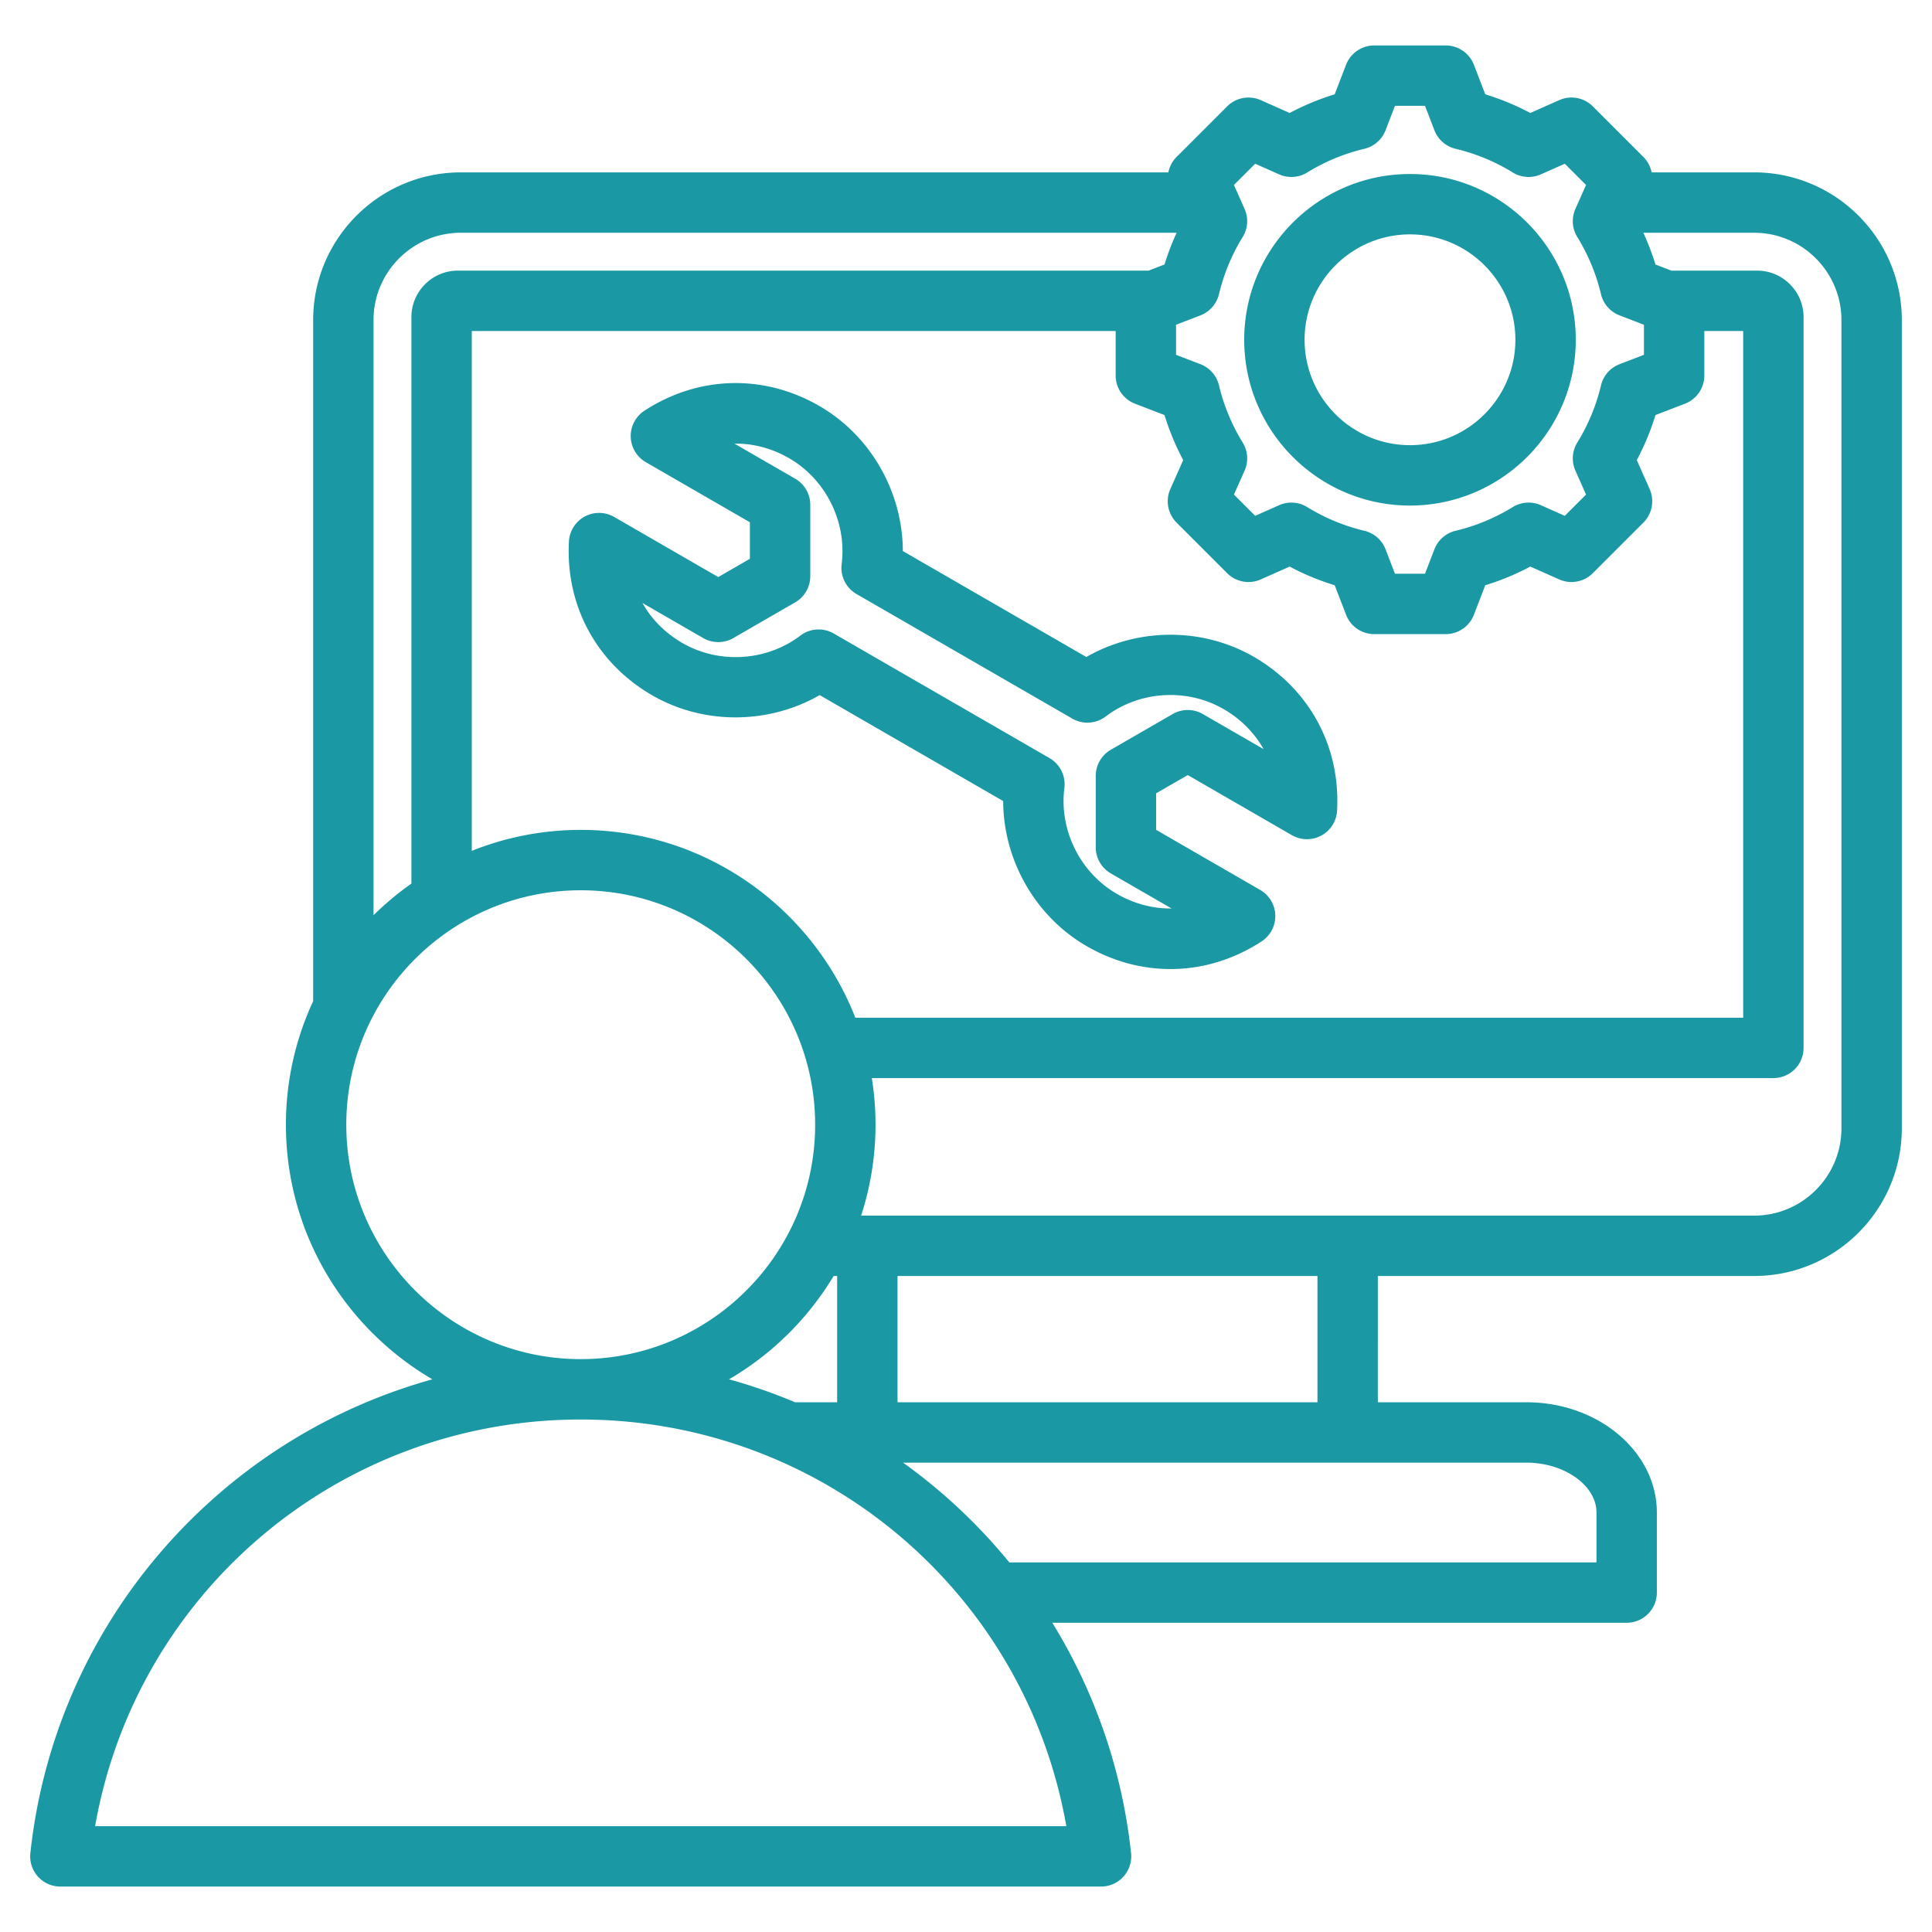 <svg xmlns="http://www.w3.org/2000/svg" version="1.1" xmlns:xlink="http://www.w3.org/1999/xlink" xmlns:svgjs="http://svgjs.com/svgjs" width="512" height="512" x="0" y="0" viewBox="0 0 512 512" style="enable-background:new 0 0 512 512" xml:space="preserve"><g><path d="M464.864 45.682h-27.169a7.982 7.982 0 0 0-2.181-4.092l-13.397-13.398a7.995 7.995 0 0 0-8.905-1.654l-7.666 3.405a67.55 67.55 0 0 0-11.936-4.949l-3.011-7.822a8.001 8.001 0 0 0-7.466-5.126h-18.946a8.001 8.001 0 0 0-7.466 5.126l-3.011 7.822a67.581 67.581 0 0 0-11.936 4.949l-7.666-3.404a8 8 0 0 0-8.904 1.654L311.807 41.59a7.986 7.986 0 0 0-2.182 4.093H122.127c-21.58 0-39.136 17.556-39.136 39.136v180.497a77.632 77.632 0 0 0-7.219 32.743c0 28.754 15.625 53.912 38.82 67.476a146.328 146.328 0 0 0-59.051 32.509c-26.8 24.236-43.667 57.286-47.496 93.062a7.998 7.998 0 0 0 7.954 8.851l275.793-.001a8 8 0 0 0 7.954-8.851 146.031 146.031 0 0 0-20.875-61.056h152.211a8 8 0 0 0 8-8v-21.215c0-16.109-15.5-29.215-34.552-29.215h-39.39V338.15h99.725c21.58 0 39.136-17.557 39.136-39.136V84.818c-.001-21.58-17.557-39.136-39.137-39.136zM323.041 77.96a51.65 51.65 0 0 1 6.283-15.155 8.004 8.004 0 0 0 .5-7.442l-2.817-6.344 5.629-5.629 6.347 2.819a7.998 7.998 0 0 0 7.442-.499 51.685 51.685 0 0 1 15.151-6.282 7.997 7.997 0 0 0 5.613-4.908l2.492-6.474h7.961l2.492 6.474a7.997 7.997 0 0 0 5.613 4.908 51.645 51.645 0 0 1 15.151 6.283 8.004 8.004 0 0 0 7.442.499l6.347-2.819 5.629 5.629-2.819 6.347a7.998 7.998 0 0 0 .5 7.442 51.631 51.631 0 0 1 6.282 15.151 8 8 0 0 0 4.909 5.614l6.473 2.492v7.961l-6.471 2.491a7.998 7.998 0 0 0-4.909 5.614 51.673 51.673 0 0 1-6.282 15.154 7.998 7.998 0 0 0-.5 7.442l2.818 6.344-5.63 5.629-6.347-2.819a7.999 7.999 0 0 0-7.441.499 51.671 51.671 0 0 1-15.151 6.282 8.002 8.002 0 0 0-5.614 4.909l-2.492 6.474h-7.961l-2.49-6.471a8.002 8.002 0 0 0-5.614-4.909 51.666 51.666 0 0 1-15.155-6.283 8.004 8.004 0 0 0-7.442-.5l-6.344 2.817-5.629-5.629 2.819-6.347a7.998 7.998 0 0 0-.5-7.442 51.685 51.685 0 0 1-6.282-15.151 7.998 7.998 0 0 0-4.909-5.613l-6.474-2.492v-7.961l6.471-2.49a8.005 8.005 0 0 0 4.909-5.615zm123.494 29.024a7.998 7.998 0 0 0 5.126-7.466v-11.8h10.302v181.985H226.675c-11.377-29.097-39.699-49.771-72.777-49.771a77.69 77.69 0 0 0-28.87 5.552V87.718h170.633v11.8a8 8 0 0 0 5.126 7.466l7.822 3.011a67.657 67.657 0 0 0 4.949 11.936l-3.405 7.666a8 8 0 0 0 1.655 8.904l13.397 13.397a8 8 0 0 0 8.904 1.655l7.662-3.403a67.465 67.465 0 0 0 11.941 4.95l3.009 7.819a8.001 8.001 0 0 0 7.466 5.126h18.947a8.001 8.001 0 0 0 7.466-5.126l3.011-7.822a67.568 67.568 0 0 0 11.936-4.949l7.666 3.405a8 8 0 0 0 8.904-1.655l13.397-13.397a8 8 0 0 0 1.655-8.904l-3.403-7.663a67.637 67.637 0 0 0 4.95-11.94zM210.714 371.617a146.234 146.234 0 0 0-17.511-6.083 78.697 78.697 0 0 0 27.717-27.383h.931v33.467h-11.137zM122.127 61.682h189.698a67.614 67.614 0 0 0-3.219 8.414l-4.216 1.622H121.346c-6.792 0-12.318 5.526-12.318 12.318V234.16a78.748 78.748 0 0 0-10.037 8.384V84.818c0-12.757 10.379-23.136 23.136-23.136zM91.772 298.058c0-34.256 27.869-62.125 62.125-62.125s62.126 27.87 62.126 62.125c0 34.248-27.855 62.111-62.1 62.125h-.053c-34.243-.015-62.098-27.878-62.098-62.125zM25.204 483.955c10.899-62.03 64.718-107.76 128.667-107.772l.027.001.026-.001c63.948.013 117.765 45.743 128.665 107.771zm397.88-83.123v13.215H267.476a147.662 147.662 0 0 0-15.224-16.005 147.096 147.096 0 0 0-12.929-10.425h165.209c10.056 0 18.552 6.052 18.552 13.215zm-73.944-29.215H237.852V338.15H349.14zM488 299.015c0 12.757-10.378 23.136-23.136 23.136H228.205a77.808 77.808 0 0 0 3.819-24.093c0-4.204-.344-8.328-.987-12.354h238.926a8 8 0 0 0 8-8V84.037c0-6.792-5.526-12.318-12.318-12.318H442.93l-4.216-1.623a67.503 67.503 0 0 0-3.219-8.413h29.369c12.757 0 23.136 10.378 23.136 23.136zM373.661 133.976c24.224 0 43.932-19.708 43.932-43.931s-19.708-43.931-43.932-43.931-43.931 19.708-43.931 43.931 19.707 43.931 43.931 43.931zm0-71.862c15.401 0 27.932 12.53 27.932 27.931s-12.53 27.931-27.932 27.931c-15.401 0-27.931-12.53-27.931-27.931s12.53-27.931 27.931-27.931zm-41.398 111.942c-13.654-7.883-30.853-7.712-44.368.059l-48.636-28.08c-.028-15.589-8.479-30.57-22.132-38.453-14.748-8.515-32.076-8.042-46.352 1.268a8.002 8.002 0 0 0 .37 13.629l27.586 15.927v9.68l-8.383 4.84-27.585-15.927a7.999 7.999 0 0 0-11.988 6.494c-.925 17.017 7.328 32.26 22.076 40.776 13.654 7.883 30.854 7.711 44.368-.059l48.636 28.081c.028 15.589 8.479 30.569 22.132 38.453 7.014 4.05 14.61 6.066 22.186 6.066 8.353 0 16.68-2.453 24.166-7.335a8 8 0 0 0-.37-13.629l-27.586-15.926v-9.681l8.383-4.84 27.586 15.927a8.002 8.002 0 0 0 11.989-6.494c.924-17.018-7.329-32.261-22.078-40.776zm-13.497 15.177a8 8 0 0 0-8 0l-16.383 9.458a8 8 0 0 0-4 6.928v18.918a8 8 0 0 0 4 6.928l16.096 9.292c-4.951.062-9.914-1.228-14.491-3.872-9.737-5.622-15.332-16.896-13.921-28.052a8 8 0 0 0-3.937-7.932l-57.186-33.017a8 8 0 0 0-8.838.556c-8.957 6.801-21.517 7.593-31.255 1.97-4.579-2.644-8.177-6.302-10.598-10.613l16.095 9.293a8.003 8.003 0 0 0 8 0l16.383-9.459a8 8 0 0 0 4-6.928v-18.917a8 8 0 0 0-4-6.928l-16.095-9.292c4.953-.072 9.913 1.229 14.491 3.872 9.737 5.622 15.332 16.896 13.921 28.053a8 8 0 0 0 3.937 7.932l57.186 33.017a8 8 0 0 0 8.838-.557c8.956-6.8 21.516-7.593 31.254-1.97 4.578 2.643 8.176 6.302 10.598 10.613z" fill="#1a98a4" data-original="#000000"></path></g></svg>